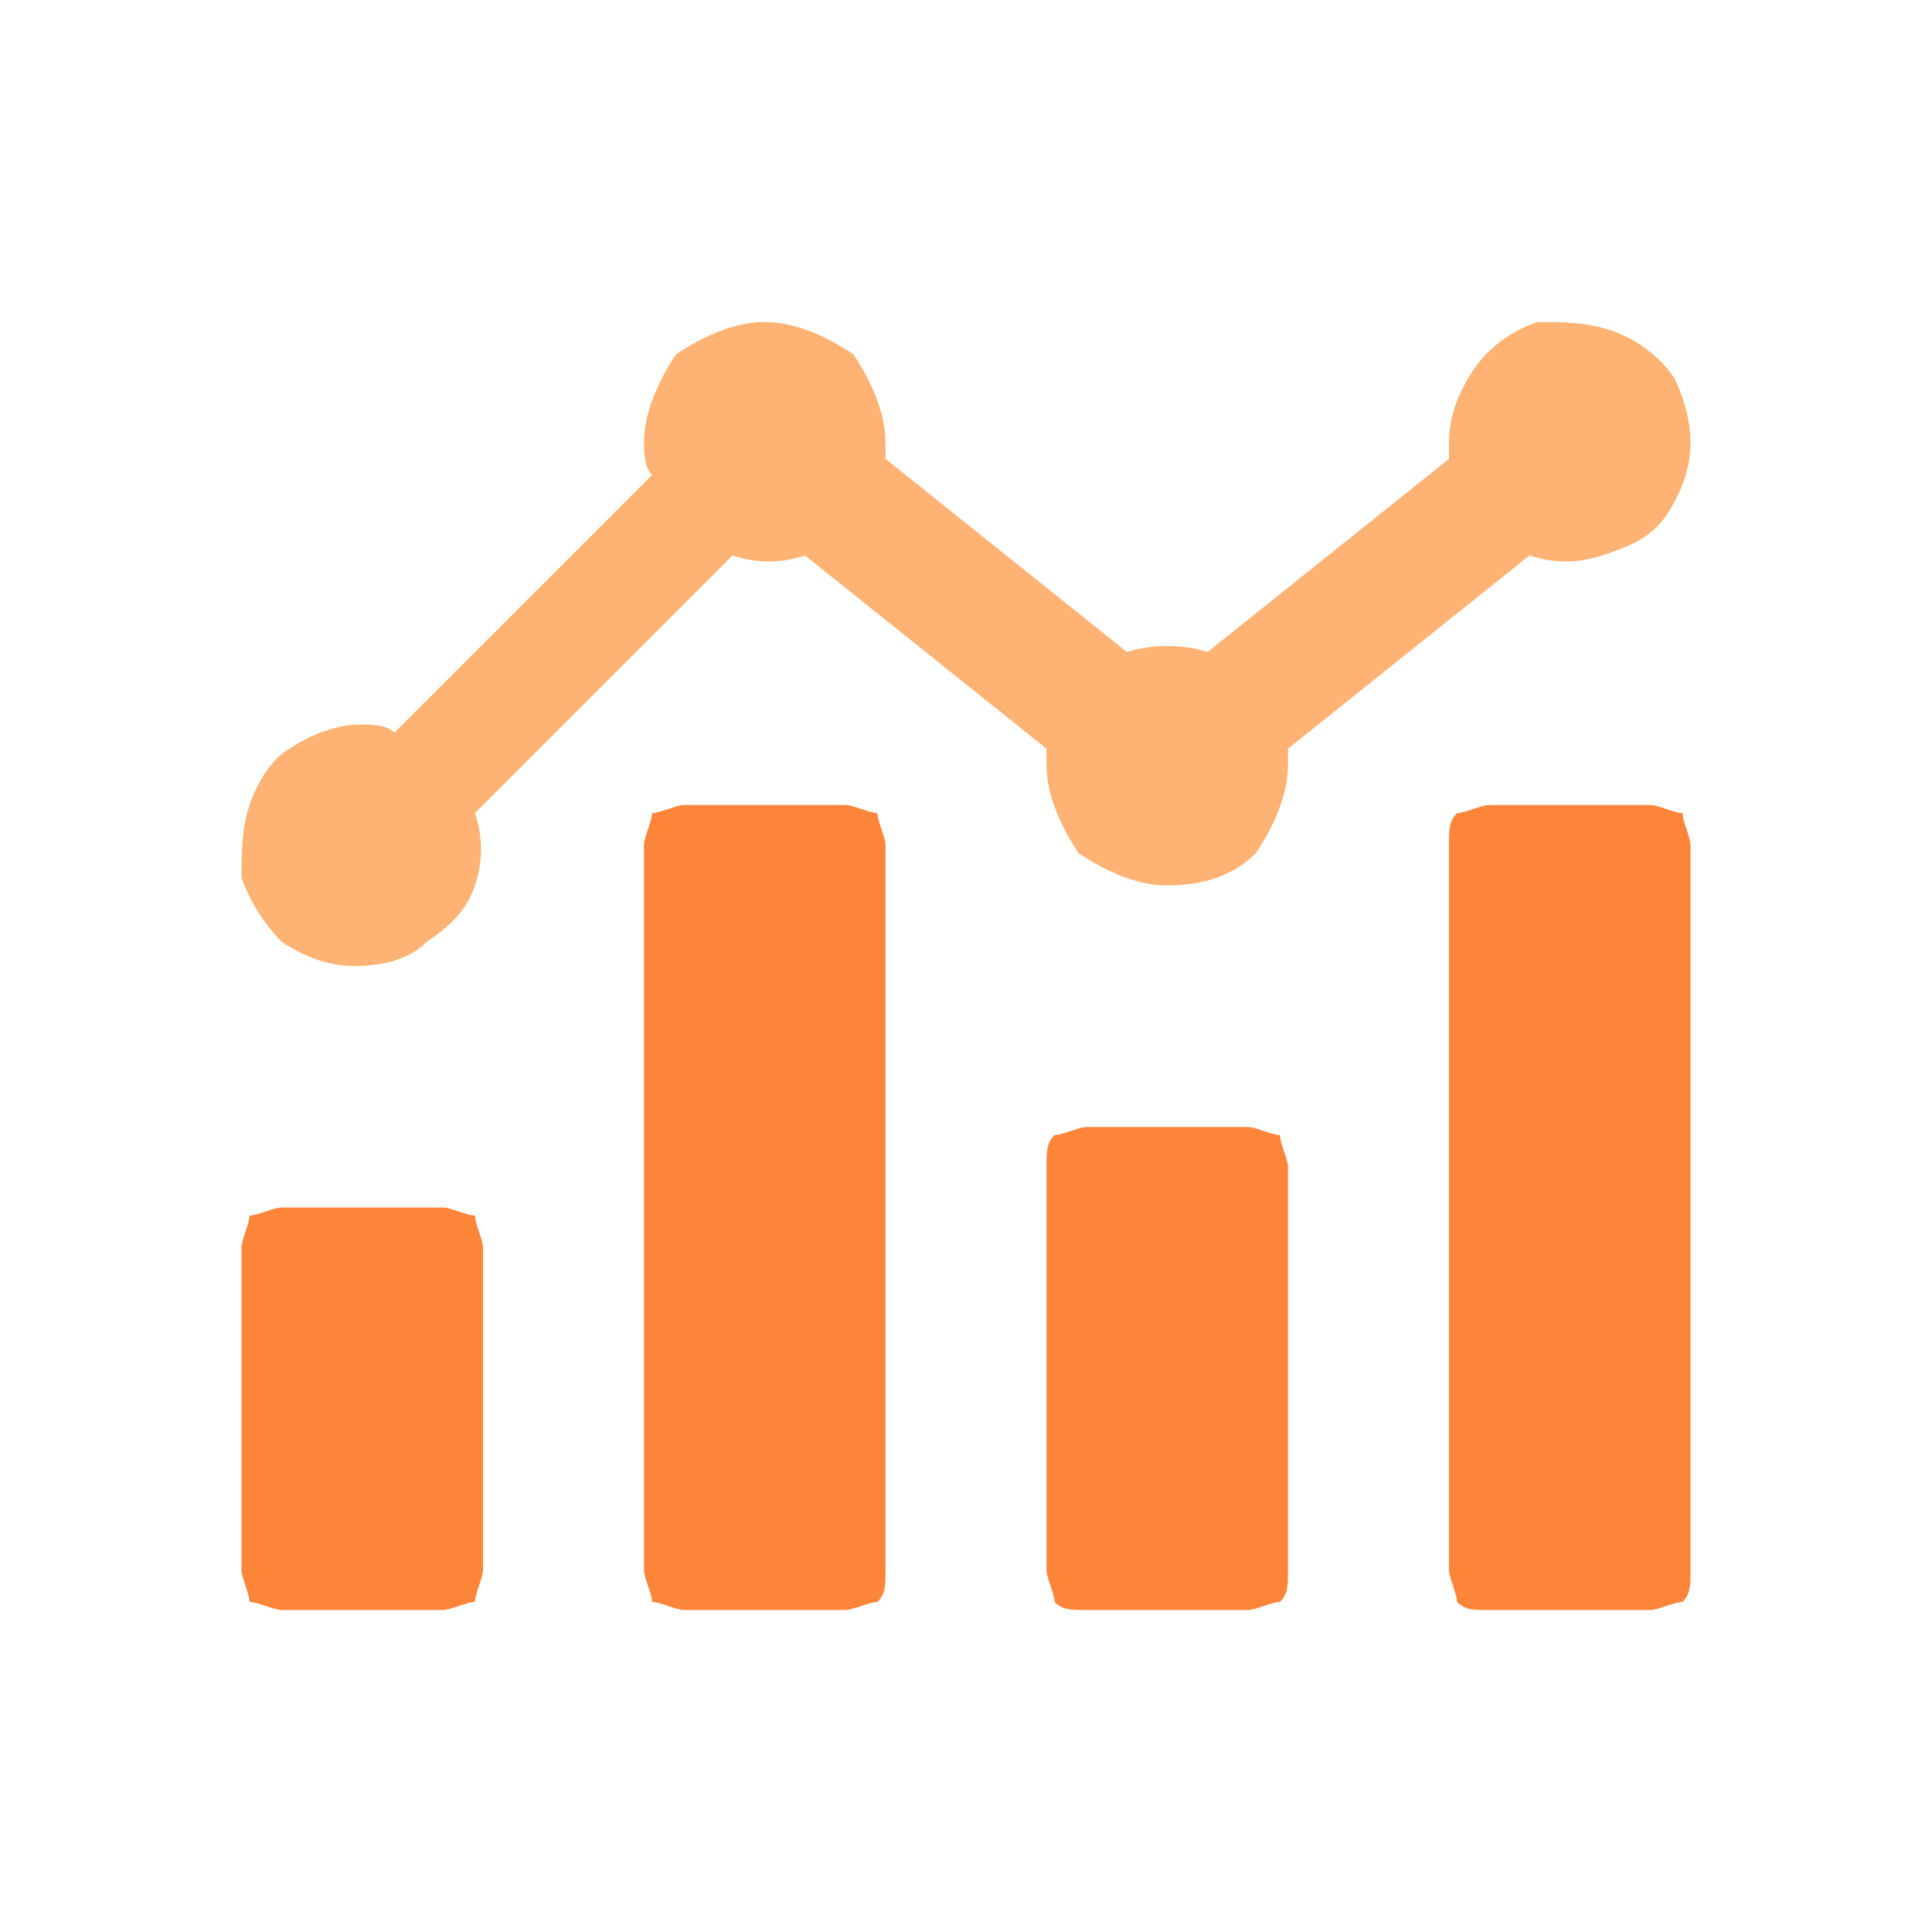 <?xml version="1.0" encoding="utf-8"?>
<!-- Generator: Adobe Illustrator 27.9.5, SVG Export Plug-In . SVG Version: 9.03 Build 54986)  -->
<svg version="1.1" id="Layer_1" xmlns="http://www.w3.org/2000/svg" xmlns:xlink="http://www.w3.org/1999/xlink" x="0px" y="0px"
	 viewBox="0 0 24 24" style="enable-background:new 0 0 24 24;" xml:space="preserve">
<style type="text/css">
	.st0{clip-path:url(#SVGID_00000160878554972684240460000011661733913327014815_);}
	.st1{fill:#FEB273;}
	.st2{fill:#FD853A;}
</style>
<g>
	<defs>
		<rect id="SVGID_1_" x="3" y="4" width="18" height="16"/>
	</defs>
	<clipPath id="SVGID_00000173842030462473198440000004461788029974899613_">
		<use xlink:href="#SVGID_1_"  style="overflow:visible;"/>
	</clipPath>
	<g style="clip-path:url(#SVGID_00000173842030462473198440000004461788029974899613_);">
		<path class="st1" d="M19,6.9l-3,2.4c0,0.1,0,0.1,0,0.2c0,0.4-0.2,0.8-0.4,1.1c-0.3,0.3-0.7,0.4-1.1,0.4c-0.4,0-0.8-0.2-1.1-0.4
			C13.2,10.3,13,9.9,13,9.5c0-0.1,0-0.1,0-0.2l-3-2.4C9.7,7,9.4,7,9.1,6.9l-3.2,3.2C6,10.4,6,10.7,5.9,11c-0.1,0.3-0.3,0.5-0.6,0.7
			C5.1,11.9,4.8,12,4.4,12c-0.3,0-0.6-0.1-0.9-0.3c-0.2-0.2-0.4-0.5-0.5-0.8C3,10.6,3,10.3,3.1,10c0.1-0.3,0.3-0.6,0.5-0.7
			C3.9,9.1,4.2,9,4.5,9c0.1,0,0.3,0,0.4,0.1l3.2-3.2C8,5.8,8,5.6,8,5.5c0-0.4,0.2-0.8,0.4-1.1C8.7,4.2,9.1,4,9.5,4
			c0.4,0,0.8,0.2,1.1,0.4C10.8,4.7,11,5.1,11,5.5c0,0.1,0,0.1,0,0.2l3,2.4C14.3,8,14.7,8,15,8.1l3-2.4c0-0.1,0-0.1,0-0.2
			c0-0.3,0.1-0.6,0.3-0.9s0.5-0.5,0.8-0.6C19.4,4,19.7,4,20,4.1c0.3,0.1,0.6,0.3,0.8,0.6C20.9,4.9,21,5.2,21,5.5
			c0,0.3-0.1,0.6-0.3,0.9c-0.2,0.3-0.5,0.4-0.8,0.5C19.6,7,19.3,7,19,6.9z"/>
		<path class="st2" d="M15.5,14h-2c-0.1,0-0.3,0.1-0.4,0.1c-0.1,0.1-0.1,0.2-0.1,0.4v5c0,0.1,0.1,0.3,0.1,0.4
			c0.1,0.1,0.2,0.1,0.4,0.1h2c0.1,0,0.3-0.1,0.4-0.1c0.1-0.1,0.1-0.2,0.1-0.4v-5c0-0.1-0.1-0.3-0.1-0.4C15.8,14.1,15.6,14,15.5,14z
			 M20.5,10h-2c-0.1,0-0.3,0.1-0.4,0.1c-0.1,0.1-0.1,0.2-0.1,0.4v9c0,0.1,0.1,0.3,0.1,0.4c0.1,0.1,0.2,0.1,0.4,0.1h2
			c0.1,0,0.3-0.1,0.4-0.1c0.1-0.1,0.1-0.2,0.1-0.4v-9c0-0.1-0.1-0.3-0.1-0.4C20.8,10.1,20.6,10,20.5,10z M10.5,10h-2
			c-0.1,0-0.3,0.1-0.4,0.1C8.1,10.2,8,10.4,8,10.5v9c0,0.1,0.1,0.3,0.1,0.4C8.2,19.9,8.4,20,8.5,20h2c0.1,0,0.3-0.1,0.4-0.1
			c0.1-0.1,0.1-0.2,0.1-0.4v-9c0-0.1-0.1-0.3-0.1-0.4C10.8,10.1,10.6,10,10.5,10z M5.5,15h-2c-0.1,0-0.3,0.1-0.4,0.1
			C3.1,15.2,3,15.4,3,15.5v4c0,0.1,0.1,0.3,0.1,0.4C3.2,19.9,3.4,20,3.5,20h2c0.1,0,0.3-0.1,0.4-0.1C5.9,19.8,6,19.6,6,19.5v-4
			c0-0.1-0.1-0.3-0.1-0.4C5.8,15.1,5.6,15,5.5,15z"/>
	</g>
</g>
<rect x="28.2" y="13.3" class="st2" width="4.6" height="4.6"/>
<rect x="28.2" y="18.6" class="st1" width="4.6" height="4.6"/>
</svg>
